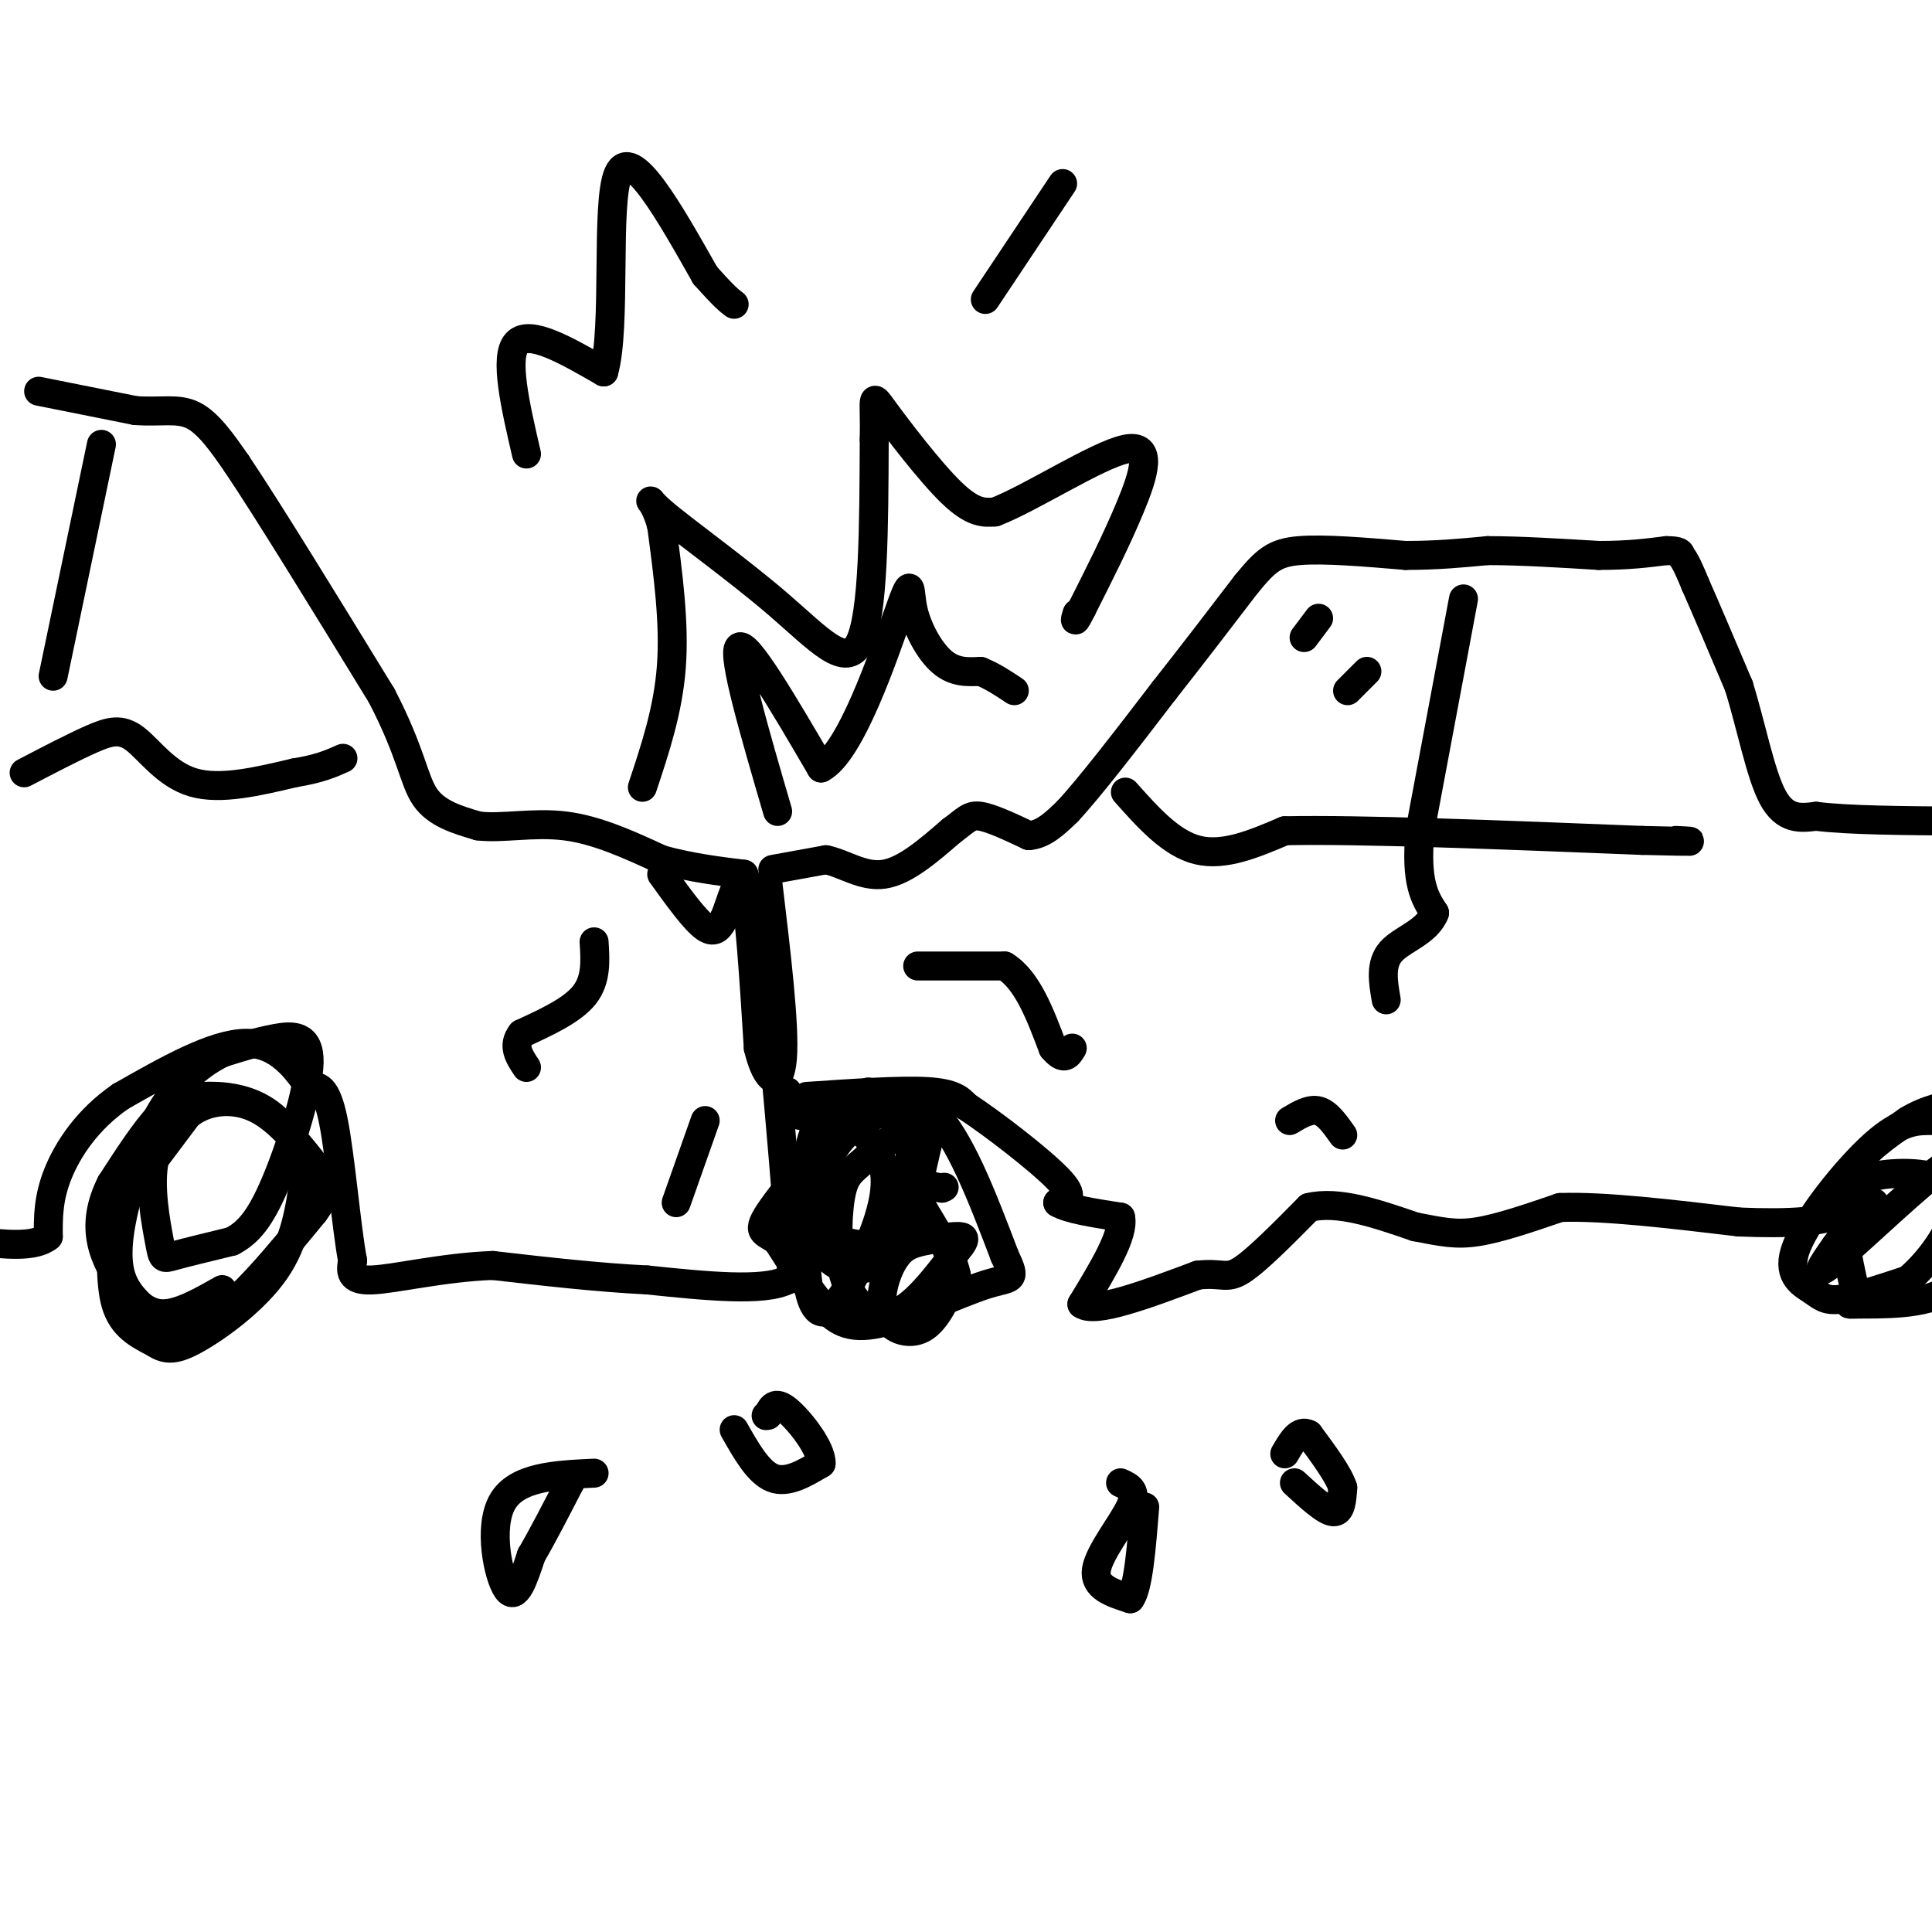 <svg viewBox='0 0 400 400' version='1.1' xmlns='http://www.w3.org/2000/svg' xmlns:xlink='http://www.w3.org/1999/xlink'><g fill='none' stroke='rgb(0,0,0)' stroke-width='6' stroke-linecap='round' stroke-linejoin='round'><path d='M8,81c0.000,0.000 20.000,4.000 20,4'/><path d='M28,85c5.378,0.400 8.822,-0.600 12,1c3.178,1.600 6.089,5.800 9,10'/><path d='M49,96c6.500,9.667 18.250,28.833 30,48'/><path d='M79,144c6.178,11.867 6.622,17.533 9,21c2.378,3.467 6.689,4.733 11,6'/><path d='M99,171c4.822,0.622 11.378,-0.822 18,0c6.622,0.822 13.311,3.911 20,7'/><path d='M137,178c6.167,1.667 11.583,2.333 17,3'/><path d='M154,181c4.333,12.000 6.667,40.500 9,69'/><path d='M163,250c1.500,14.000 0.750,14.500 0,15'/><path d='M163,265c-4.833,2.500 -16.917,1.250 -29,0'/><path d='M134,265c-10.167,-0.500 -21.083,-1.750 -32,-3'/><path d='M102,262c-10.356,0.378 -20.244,2.822 -25,3c-4.756,0.178 -4.378,-1.911 -4,-4'/><path d='M73,261c-1.289,-6.756 -2.511,-21.644 -4,-29c-1.489,-7.356 -3.244,-7.178 -5,-7'/><path d='M64,225c-2.511,-3.578 -6.289,-9.022 -13,-9c-6.711,0.022 -16.356,5.511 -26,11'/><path d='M25,227c-6.844,4.689 -10.956,10.911 -13,16c-2.044,5.089 -2.022,9.044 -2,13'/><path d='M10,256c-2.833,2.333 -8.917,1.667 -15,1'/><path d='M41,228c0.000,0.000 -9.000,12.000 -9,12'/><path d='M32,240c-1.202,5.488 0.292,13.208 1,17c0.708,3.792 0.631,3.655 3,3c2.369,-0.655 7.185,-1.827 12,-3'/><path d='M48,257c3.394,-1.756 5.879,-4.646 9,-12c3.121,-7.354 6.879,-19.172 7,-25c0.121,-5.828 -3.394,-5.665 -7,-5c-3.606,0.665 -7.303,1.833 -11,3'/><path d='M46,218c-3.970,1.957 -8.394,5.349 -12,11c-3.606,5.651 -6.394,13.560 -8,20c-1.606,6.440 -2.030,11.411 -1,15c1.030,3.589 3.515,5.794 6,8'/><path d='M31,272c2.889,2.444 7.111,4.556 13,1c5.889,-3.556 13.444,-12.778 21,-22'/><path d='M65,251c3.746,-5.037 2.612,-6.628 0,-10c-2.612,-3.372 -6.703,-8.523 -11,-11c-4.297,-2.477 -8.799,-2.279 -12,-1c-3.201,1.279 -5.100,3.640 -7,6'/><path d='M35,235c-3.523,3.451 -8.831,9.080 -11,12c-2.169,2.920 -1.199,3.132 -1,7c0.199,3.868 -0.372,11.391 1,16c1.372,4.609 4.686,6.305 8,8'/><path d='M32,278c2.393,1.619 4.375,1.667 9,-1c4.625,-2.667 11.893,-8.048 16,-14c4.107,-5.952 5.054,-12.476 6,-19'/><path d='M63,244c-0.207,-5.909 -3.726,-11.182 -8,-14c-4.274,-2.818 -9.305,-3.182 -13,-3c-3.695,0.182 -6.056,0.909 -9,4c-2.944,3.091 -6.472,8.545 -10,14'/><path d='M23,245c-2.214,4.373 -2.748,8.306 -2,12c0.748,3.694 2.778,7.148 5,10c2.222,2.852 4.635,5.100 8,5c3.365,-0.100 7.683,-2.550 12,-5'/><path d='M161,168c-4.750,-16.250 -9.500,-32.500 -8,-34c1.500,-1.500 9.250,11.750 17,25'/><path d='M170,159c6.142,-3.150 12.997,-23.525 16,-32c3.003,-8.475 2.155,-5.051 3,-1c0.845,4.051 3.384,8.729 6,11c2.616,2.271 5.308,2.136 8,2'/><path d='M203,139c2.500,1.000 4.750,2.500 7,4'/><path d='M160,180c0.000,0.000 11.000,-2.000 11,-2'/><path d='M171,178c3.756,0.756 7.644,3.644 12,3c4.356,-0.644 9.178,-4.822 14,-9'/><path d='M197,172c3.067,-2.244 3.733,-3.356 6,-3c2.267,0.356 6.133,2.178 10,4'/><path d='M213,173c3.000,-0.167 5.500,-2.583 8,-5'/><path d='M221,168c4.667,-5.000 12.333,-15.000 20,-25'/><path d='M241,143c6.167,-7.833 11.583,-14.917 17,-22'/><path d='M258,121c4.111,-5.022 5.889,-6.578 11,-7c5.111,-0.422 13.556,0.289 22,1'/><path d='M291,115c6.500,0.000 11.750,-0.500 17,-1'/><path d='M308,114c6.667,0.000 14.833,0.500 23,1'/><path d='M331,115c6.167,0.000 10.083,-0.500 14,-1'/><path d='M345,114c2.833,0.000 2.917,0.500 3,1'/><path d='M348,115c1.000,1.167 2.000,3.583 3,6'/><path d='M351,121c2.000,4.500 5.500,12.750 9,21'/><path d='M360,142c2.556,8.200 4.444,18.200 7,23c2.556,4.800 5.778,4.400 9,4'/><path d='M376,169c6.500,0.833 18.250,0.917 30,1'/><path d='M163,226c0.000,0.000 0.000,1.000 0,1'/><path d='M163,227c0.554,1.911 1.107,3.821 3,4c1.893,0.179 5.125,-1.375 10,-3c4.875,-1.625 11.393,-3.321 17,2c5.607,5.321 10.304,17.661 15,30'/><path d='M208,260c2.585,5.493 1.549,4.225 -4,6c-5.549,1.775 -15.609,6.593 -22,8c-6.391,1.407 -9.112,-0.598 -12,-4c-2.888,-3.402 -5.944,-8.201 -9,-13'/><path d='M161,257c-2.714,-2.250 -5.000,-1.375 -1,-7c4.000,-5.625 14.286,-17.750 18,-22c3.714,-4.250 0.857,-0.625 -2,3'/><path d='M176,231c-2.196,2.667 -6.687,7.835 -10,12c-3.313,4.165 -5.450,7.325 -2,10c3.450,2.675 12.485,4.863 17,5c4.515,0.137 4.509,-1.778 5,-4c0.491,-2.222 1.478,-4.752 2,-9c0.522,-4.248 0.578,-10.214 0,-13c-0.578,-2.786 -1.789,-2.393 -3,-2'/><path d='M185,230c-2.121,0.091 -5.922,1.320 -9,4c-3.078,2.680 -5.431,6.812 -7,12c-1.569,5.188 -2.354,11.432 -2,17c0.354,5.568 1.848,10.462 5,8c3.152,-2.462 7.964,-12.278 10,-19c2.036,-6.722 1.296,-10.349 0,-13c-1.296,-2.651 -3.148,-4.325 -5,-6'/><path d='M177,233c-2.135,-1.766 -4.971,-3.181 -7,-1c-2.029,2.181 -3.251,7.957 -3,14c0.251,6.043 1.974,12.352 5,15c3.026,2.648 7.353,1.636 10,1c2.647,-0.636 3.613,-0.896 5,-5c1.387,-4.104 3.193,-12.052 5,-20'/><path d='M192,237c-0.161,-3.860 -3.063,-3.511 -6,-2c-2.937,1.511 -5.909,4.184 -8,6c-2.091,1.816 -3.303,2.775 -4,7c-0.697,4.225 -0.880,11.714 1,17c1.880,5.286 5.823,8.367 10,7c4.177,-1.367 8.589,-7.184 13,-13'/><path d='M198,259c2.355,-2.728 1.741,-3.049 0,-3c-1.741,0.049 -4.610,0.466 -7,1c-2.390,0.534 -4.300,1.184 -6,4c-1.700,2.816 -3.188,7.797 -2,11c1.188,3.203 5.054,4.630 8,3c2.946,-1.630 4.973,-6.315 7,-11'/><path d='M198,264c-0.911,-5.178 -6.689,-12.622 -8,-16c-1.311,-3.378 1.844,-2.689 5,-2'/><path d='M195,246c0.833,-0.333 0.417,-0.167 0,0'/><path d='M167,227c9.750,-0.667 19.500,-1.333 25,-1c5.500,0.333 6.750,1.667 8,3'/><path d='M200,229c5.467,3.578 15.133,11.022 19,15c3.867,3.978 1.933,4.489 0,5'/><path d='M219,249c2.167,1.333 7.583,2.167 13,3'/><path d='M232,252c0.833,3.500 -3.583,10.750 -8,18'/><path d='M224,270c2.667,2.000 13.333,-2.000 24,-6'/><path d='M248,264c5.111,-0.578 5.889,0.978 9,-1c3.111,-1.978 8.556,-7.489 14,-13'/><path d='M271,250c6.000,-1.500 14.000,1.250 22,4'/><path d='M293,254c5.556,1.067 8.444,1.733 13,1c4.556,-0.733 10.778,-2.867 17,-5'/><path d='M323,250c9.000,-0.333 23.000,1.333 37,3'/><path d='M360,253c10.429,0.429 18.000,-0.000 21,-2c3.000,-2.000 1.429,-5.571 3,-9c1.571,-3.429 6.286,-6.714 11,-10'/><path d='M395,232c3.833,-2.333 7.917,-3.167 12,-4'/><path d='M400,232c-3.195,-0.014 -6.389,-0.029 -12,5c-5.611,5.029 -13.638,15.100 -16,21c-2.362,5.900 0.941,7.627 3,9c2.059,1.373 2.874,2.392 6,2c3.126,-0.392 8.563,-2.196 14,-4'/><path d='M395,265c5.053,-4.128 10.684,-12.447 10,-17c-0.684,-4.553 -7.684,-5.341 -13,-5c-5.316,0.341 -8.947,1.812 -10,6c-1.053,4.188 0.474,11.094 2,18'/><path d='M384,267c-0.536,3.440 -2.875,3.042 1,3c3.875,-0.042 13.964,0.274 18,-3c4.036,-3.274 2.018,-10.137 0,-17'/><path d='M403,250c1.369,-5.893 4.792,-12.125 0,-9c-4.792,3.125 -17.798,15.607 -23,20c-5.202,4.393 -2.601,0.696 0,-3'/><path d='M380,258c1.333,-2.000 4.667,-5.500 8,-9'/><path d='M233,164c4.750,5.333 9.500,10.667 15,12c5.500,1.333 11.750,-1.333 18,-4'/><path d='M266,172c15.333,-0.333 44.667,0.833 74,2'/><path d='M340,174c13.500,0.333 10.250,0.167 7,0'/><path d='M303,124c0.000,0.000 -9.000,48.000 -9,48'/><path d='M294,172c-1.000,10.833 1.000,13.917 3,17'/><path d='M297,189c-1.489,3.978 -6.711,5.422 -9,8c-2.289,2.578 -1.644,6.289 -1,10'/><path d='M137,181c3.417,4.750 6.833,9.500 9,11c2.167,1.500 3.083,-0.250 4,-2'/><path d='M150,190c1.378,-3.111 2.822,-9.889 4,-6c1.178,3.889 2.089,18.444 3,33'/><path d='M157,217c1.711,7.178 4.489,8.622 5,2c0.511,-6.622 -1.244,-21.311 -3,-36'/><path d='M133,163c2.667,-8.000 5.333,-16.000 6,-25c0.667,-9.000 -0.667,-19.000 -2,-29'/><path d='M137,109c-1.502,-6.056 -4.258,-6.695 0,-3c4.258,3.695 15.531,11.726 24,19c8.469,7.274 14.134,13.793 17,8c2.866,-5.793 2.933,-23.896 3,-42'/><path d='M181,91c0.190,-8.821 -0.833,-9.875 2,-6c2.833,3.875 9.524,12.679 14,17c4.476,4.321 6.738,4.161 9,4'/><path d='M206,106c7.321,-2.786 21.125,-11.750 27,-13c5.875,-1.250 3.821,5.214 1,12c-2.821,6.786 -6.411,13.893 -10,21'/><path d='M224,126c-1.833,3.667 -1.417,2.333 -1,1'/><path d='M5,160c5.131,-2.679 10.262,-5.357 14,-7c3.738,-1.643 6.083,-2.250 9,0c2.917,2.250 6.405,7.357 12,9c5.595,1.643 13.298,-0.179 21,-2'/><path d='M61,160c5.167,-0.833 7.583,-1.917 10,-3'/><path d='M21,92c0.000,0.000 -10.000,48.000 -10,48'/><path d='M273,128c0.000,0.000 -3.000,4.000 -3,4'/><path d='M283,139c0.000,0.000 -4.000,4.000 -4,4'/><path d='M109,94c-2.333,-10.083 -4.667,-20.167 -2,-23c2.667,-2.833 10.333,1.583 18,6'/><path d='M125,77c2.667,-9.111 0.333,-34.889 3,-41c2.667,-6.111 10.333,7.444 18,21'/><path d='M146,57c4.000,4.500 5.000,5.250 6,6'/><path d='M123,305c-8.022,0.378 -16.044,0.756 -19,6c-2.956,5.244 -0.844,15.356 1,18c1.844,2.644 3.422,-2.178 5,-7'/><path d='M110,322c2.167,-3.667 5.083,-9.333 8,-15'/><path d='M118,307c1.333,-2.500 0.667,-1.250 0,0'/><path d='M152,296c2.500,4.417 5.000,8.833 8,10c3.000,1.167 6.500,-0.917 10,-3'/><path d='M170,303c0.178,-2.956 -4.378,-8.844 -7,-11c-2.622,-2.156 -3.311,-0.578 -4,1'/><path d='M159,293c-0.667,0.167 -0.333,0.083 0,0'/><path d='M232,307c1.778,0.800 3.556,1.600 2,5c-1.556,3.400 -6.444,9.400 -7,13c-0.556,3.600 3.222,4.800 7,6'/><path d='M234,331c1.667,-2.167 2.333,-10.583 3,-19'/><path d='M268,307c3.167,2.917 6.333,5.833 8,6c1.667,0.167 1.833,-2.417 2,-5'/><path d='M278,308c-0.833,-2.667 -3.917,-6.833 -7,-11'/><path d='M271,297c-2.000,-1.167 -3.500,1.417 -5,4'/><path d='M123,195c0.250,3.917 0.500,7.833 -2,11c-2.500,3.167 -7.750,5.583 -13,8'/><path d='M108,214c-2.000,2.500 -0.500,4.750 1,7'/><path d='M190,200c0.000,0.000 18.000,0.000 18,0'/><path d='M208,200c4.667,2.833 7.333,9.917 10,17'/><path d='M218,217c2.333,2.833 3.167,1.417 4,0'/><path d='M267,232c2.083,-1.250 4.167,-2.500 6,-2c1.833,0.500 3.417,2.750 5,5'/><path d='M146,232c0.000,0.000 -6.000,17.000 -6,17'/><path d='M204,62c0.000,0.000 16.000,-24.000 16,-24'/></g>
</svg>